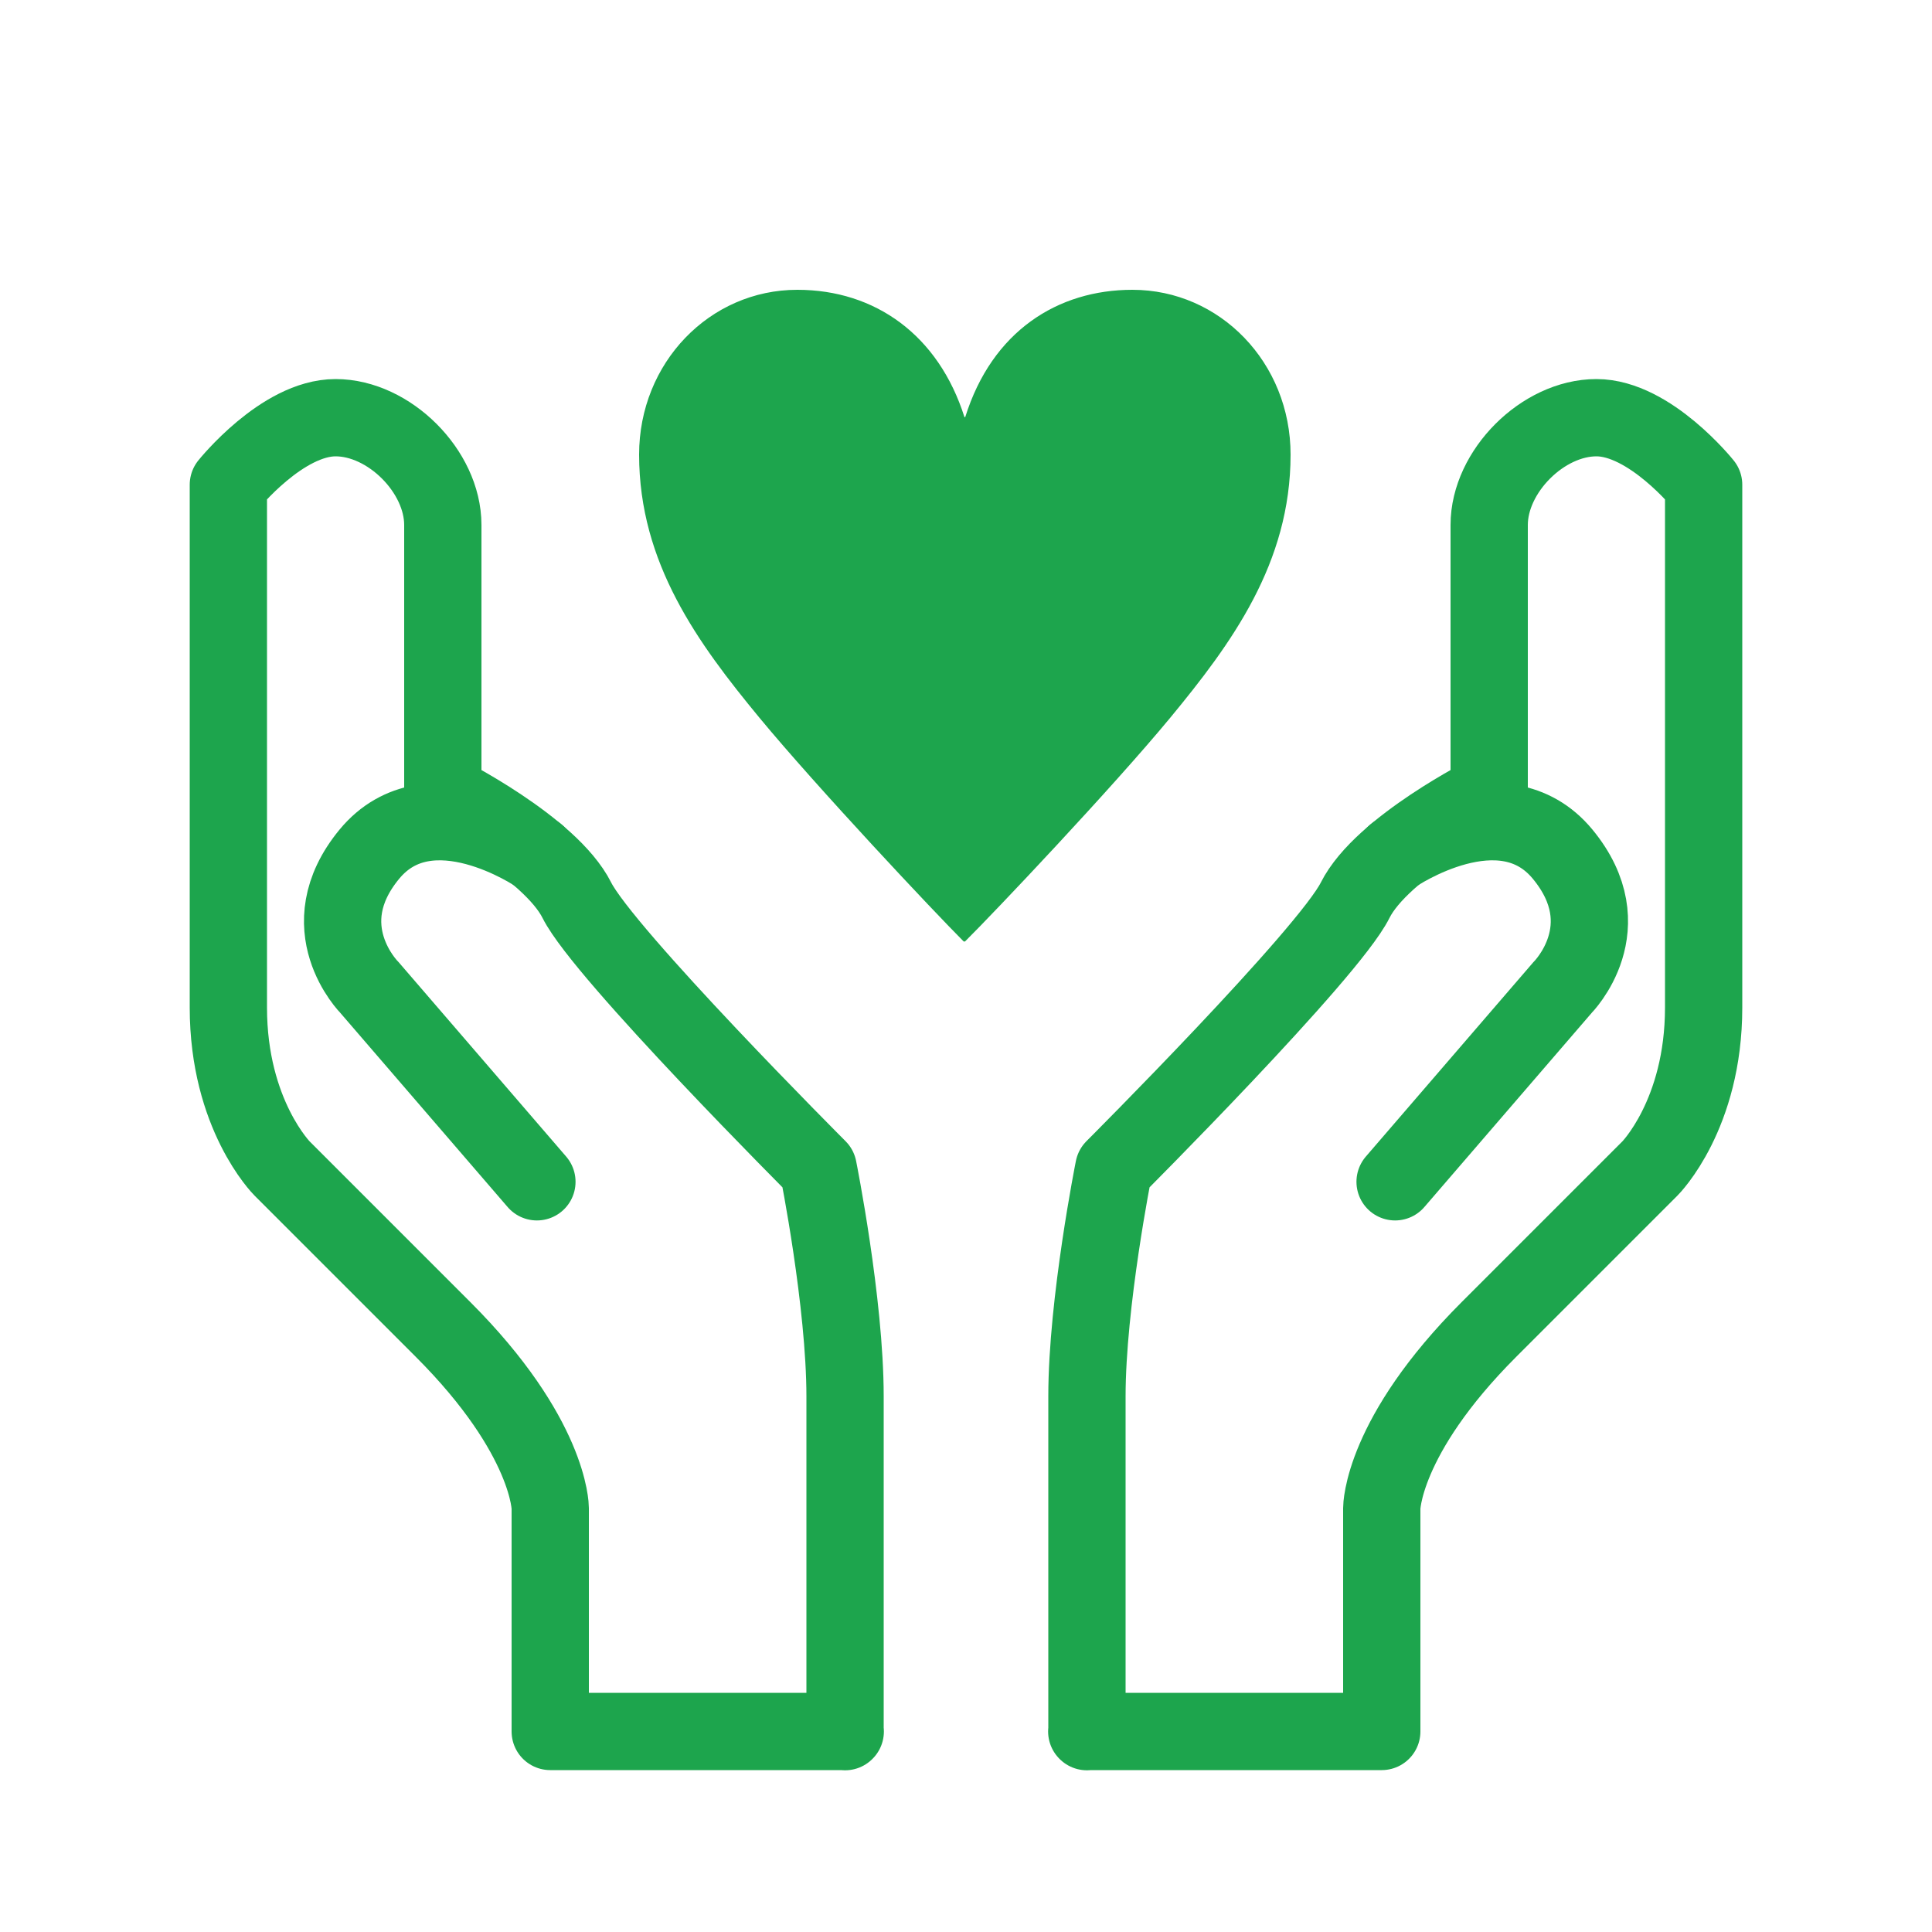 <?xml version="1.0" encoding="UTF-8"?><svg id="_ンボル" xmlns="http://www.w3.org/2000/svg" xmlns:xlink="http://www.w3.org/1999/xlink" viewBox="0 0 100 100"><defs><style>.cls-1,.cls-2{fill:none;}.cls-3{fill:#1da54d;}.cls-2{stroke:#1da54d;stroke-linecap:round;stroke-linejoin:round;stroke-width:4px;}</style><symbol id="_規シンボル_87" viewBox="0 0 100 100"><g><rect class="cls-1" width="100" height="100"/><path class="cls-3" d="M49.88,48.73c-1.55-1.55-7.56-7.94-10.58-11.59-3.15-3.82-6.22-7.98-6.22-13.61,0-4.75,3.65-8.53,8.19-8.53,4.03,0,7.31,2.35,8.65,6.59h.04c1.39-4.45,4.79-6.59,8.65-6.59,4.54,0,8.19,3.78,8.19,8.53,0,5.63-3.07,9.79-6.22,13.61-3.02,3.65-9.07,10.04-10.63,11.59h-.08Z"/><g><path class="cls-2" d="M56.25,89.62h15.27v-11.56s0-3.7,5.55-9.25l8.33-8.33s2.78-2.78,2.78-8.33V25.09s-2.78-3.47-5.55-3.47-5.55,2.78-5.55,5.55v13.88s-5.55,2.78-6.94,5.55c-1.39,2.78-12.49,13.88-12.49,13.88,0,0-1.39,6.94-1.39,11.8v17.35Z"/><path class="cls-2" d="M72.21,44.21s5.55-3.78,8.67,0,0,6.9,0,6.9l-8.67,10.06"/></g><g><path class="cls-2" d="M43.75,89.62h-15.27v-11.56s0-3.7-5.55-9.25l-8.33-8.33s-2.78-2.78-2.78-8.33V25.09s2.78-3.47,5.55-3.47,5.55,2.78,5.55,5.55v13.88s5.55,2.78,6.94,5.55,12.49,13.88,12.49,13.88c0,0,1.39,6.94,1.39,11.8v17.35Z"/><path class="cls-2" d="M27.79,44.21s-5.55-3.78-8.67,0,0,6.9,0,6.9l8.67,10.06"/></g></g></symbol></defs><use width="100" height="100" xlink:href="#_規シンボル_87"/></svg>